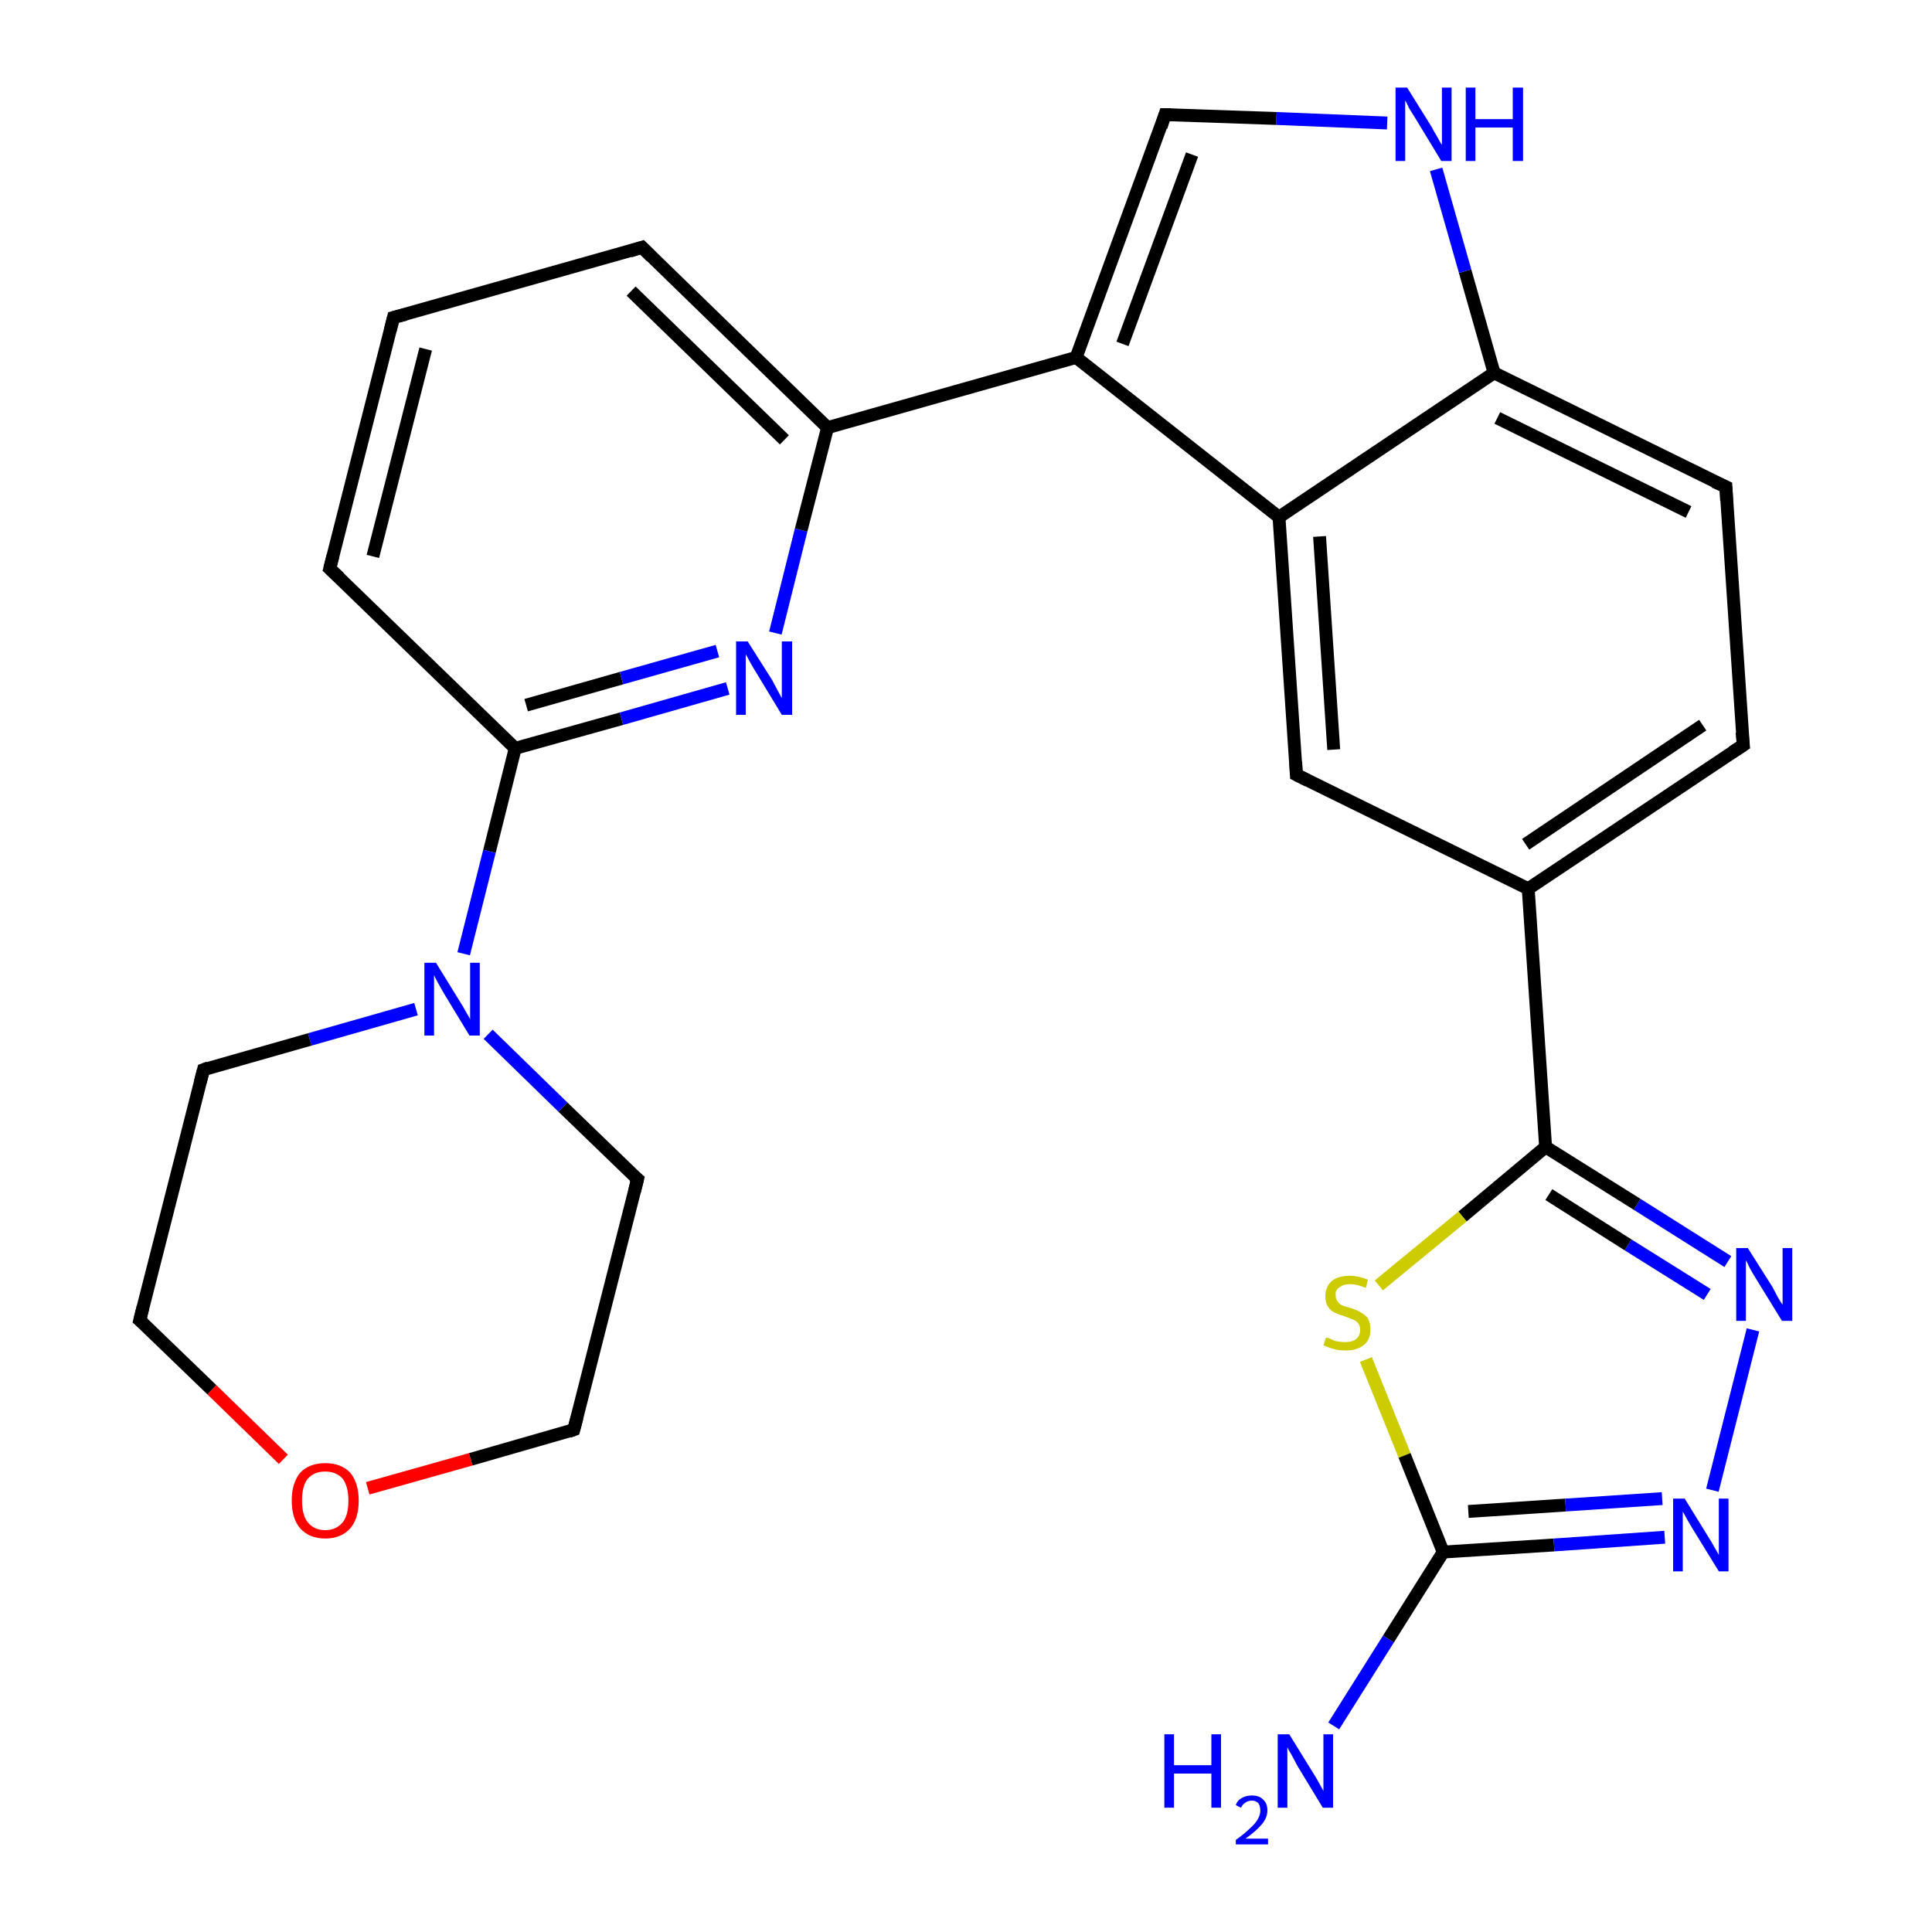 <?xml version='1.0' encoding='iso-8859-1'?>
<svg version='1.1' baseProfile='full'
              xmlns='http://www.w3.org/2000/svg'
                      xmlns:rdkit='http://www.rdkit.org/xml'
                      xmlns:xlink='http://www.w3.org/1999/xlink'
                  xml:space='preserve'
width='300px' height='300px' viewBox='0 0 300 300'>
<!-- END OF HEADER -->
<rect style='opacity:1.0;fill:#FFFFFF;stroke:none' width='300.0' height='300.0' x='0.0' y='0.0'> </rect>
<path class='bond-0 atom-0 atom-1' d='M 207.1,268.0 L 215.6,254.5' style='fill:none;fill-rule:evenodd;stroke:#0000FF;stroke-width:2.0px;stroke-linecap:butt;stroke-linejoin:miter;stroke-opacity:1' />
<path class='bond-0 atom-0 atom-1' d='M 215.6,254.5 L 224.1,241.0' style='fill:none;fill-rule:evenodd;stroke:#000000;stroke-width:2.0px;stroke-linecap:butt;stroke-linejoin:miter;stroke-opacity:1' />
<path class='bond-1 atom-1 atom-2' d='M 224.1,241.0 L 241.3,239.9' style='fill:none;fill-rule:evenodd;stroke:#000000;stroke-width:2.0px;stroke-linecap:butt;stroke-linejoin:miter;stroke-opacity:1' />
<path class='bond-1 atom-1 atom-2' d='M 241.3,239.9 L 258.5,238.7' style='fill:none;fill-rule:evenodd;stroke:#0000FF;stroke-width:2.0px;stroke-linecap:butt;stroke-linejoin:miter;stroke-opacity:1' />
<path class='bond-1 atom-1 atom-2' d='M 228.0,234.7 L 243.1,233.7' style='fill:none;fill-rule:evenodd;stroke:#000000;stroke-width:2.0px;stroke-linecap:butt;stroke-linejoin:miter;stroke-opacity:1' />
<path class='bond-1 atom-1 atom-2' d='M 243.1,233.7 L 258.1,232.7' style='fill:none;fill-rule:evenodd;stroke:#0000FF;stroke-width:2.0px;stroke-linecap:butt;stroke-linejoin:miter;stroke-opacity:1' />
<path class='bond-2 atom-2 atom-3' d='M 265.9,231.4 L 272.2,206.5' style='fill:none;fill-rule:evenodd;stroke:#0000FF;stroke-width:2.0px;stroke-linecap:butt;stroke-linejoin:miter;stroke-opacity:1' />
<path class='bond-3 atom-3 atom-4' d='M 268.3,195.9 L 254.2,187.0' style='fill:none;fill-rule:evenodd;stroke:#0000FF;stroke-width:2.0px;stroke-linecap:butt;stroke-linejoin:miter;stroke-opacity:1' />
<path class='bond-3 atom-3 atom-4' d='M 254.2,187.0 L 240.0,178.1' style='fill:none;fill-rule:evenodd;stroke:#000000;stroke-width:2.0px;stroke-linecap:butt;stroke-linejoin:miter;stroke-opacity:1' />
<path class='bond-3 atom-3 atom-4' d='M 265.1,201.0 L 252.8,193.3' style='fill:none;fill-rule:evenodd;stroke:#0000FF;stroke-width:2.0px;stroke-linecap:butt;stroke-linejoin:miter;stroke-opacity:1' />
<path class='bond-3 atom-3 atom-4' d='M 252.8,193.3 L 240.5,185.5' style='fill:none;fill-rule:evenodd;stroke:#000000;stroke-width:2.0px;stroke-linecap:butt;stroke-linejoin:miter;stroke-opacity:1' />
<path class='bond-4 atom-4 atom-5' d='M 240.0,178.1 L 227.1,188.9' style='fill:none;fill-rule:evenodd;stroke:#000000;stroke-width:2.0px;stroke-linecap:butt;stroke-linejoin:miter;stroke-opacity:1' />
<path class='bond-4 atom-4 atom-5' d='M 227.1,188.9 L 214.1,199.6' style='fill:none;fill-rule:evenodd;stroke:#CCCC00;stroke-width:2.0px;stroke-linecap:butt;stroke-linejoin:miter;stroke-opacity:1' />
<path class='bond-5 atom-4 atom-6' d='M 240.0,178.1 L 237.3,138.0' style='fill:none;fill-rule:evenodd;stroke:#000000;stroke-width:2.0px;stroke-linecap:butt;stroke-linejoin:miter;stroke-opacity:1' />
<path class='bond-6 atom-6 atom-7' d='M 237.3,138.0 L 270.7,115.7' style='fill:none;fill-rule:evenodd;stroke:#000000;stroke-width:2.0px;stroke-linecap:butt;stroke-linejoin:miter;stroke-opacity:1' />
<path class='bond-6 atom-6 atom-7' d='M 236.9,131.1 L 264.4,112.6' style='fill:none;fill-rule:evenodd;stroke:#000000;stroke-width:2.0px;stroke-linecap:butt;stroke-linejoin:miter;stroke-opacity:1' />
<path class='bond-7 atom-7 atom-8' d='M 270.7,115.7 L 268.0,75.6' style='fill:none;fill-rule:evenodd;stroke:#000000;stroke-width:2.0px;stroke-linecap:butt;stroke-linejoin:miter;stroke-opacity:1' />
<path class='bond-8 atom-8 atom-9' d='M 268.0,75.6 L 232.0,57.9' style='fill:none;fill-rule:evenodd;stroke:#000000;stroke-width:2.0px;stroke-linecap:butt;stroke-linejoin:miter;stroke-opacity:1' />
<path class='bond-8 atom-8 atom-9' d='M 262.2,79.5 L 232.5,64.9' style='fill:none;fill-rule:evenodd;stroke:#000000;stroke-width:2.0px;stroke-linecap:butt;stroke-linejoin:miter;stroke-opacity:1' />
<path class='bond-9 atom-9 atom-10' d='M 232.0,57.9 L 227.5,42.1' style='fill:none;fill-rule:evenodd;stroke:#000000;stroke-width:2.0px;stroke-linecap:butt;stroke-linejoin:miter;stroke-opacity:1' />
<path class='bond-9 atom-9 atom-10' d='M 227.5,42.1 L 223.0,26.3' style='fill:none;fill-rule:evenodd;stroke:#0000FF;stroke-width:2.0px;stroke-linecap:butt;stroke-linejoin:miter;stroke-opacity:1' />
<path class='bond-10 atom-10 atom-11' d='M 215.4,19.1 L 198.2,18.4' style='fill:none;fill-rule:evenodd;stroke:#0000FF;stroke-width:2.0px;stroke-linecap:butt;stroke-linejoin:miter;stroke-opacity:1' />
<path class='bond-10 atom-10 atom-11' d='M 198.2,18.4 L 180.9,17.8' style='fill:none;fill-rule:evenodd;stroke:#000000;stroke-width:2.0px;stroke-linecap:butt;stroke-linejoin:miter;stroke-opacity:1' />
<path class='bond-11 atom-11 atom-12' d='M 180.9,17.8 L 167.1,55.5' style='fill:none;fill-rule:evenodd;stroke:#000000;stroke-width:2.0px;stroke-linecap:butt;stroke-linejoin:miter;stroke-opacity:1' />
<path class='bond-11 atom-11 atom-12' d='M 185.1,24.0 L 174.3,53.4' style='fill:none;fill-rule:evenodd;stroke:#000000;stroke-width:2.0px;stroke-linecap:butt;stroke-linejoin:miter;stroke-opacity:1' />
<path class='bond-12 atom-12 atom-13' d='M 167.1,55.5 L 128.5,66.4' style='fill:none;fill-rule:evenodd;stroke:#000000;stroke-width:2.0px;stroke-linecap:butt;stroke-linejoin:miter;stroke-opacity:1' />
<path class='bond-13 atom-13 atom-14' d='M 128.5,66.4 L 99.7,38.4' style='fill:none;fill-rule:evenodd;stroke:#000000;stroke-width:2.0px;stroke-linecap:butt;stroke-linejoin:miter;stroke-opacity:1' />
<path class='bond-13 atom-13 atom-14' d='M 121.8,68.3 L 98.0,45.2' style='fill:none;fill-rule:evenodd;stroke:#000000;stroke-width:2.0px;stroke-linecap:butt;stroke-linejoin:miter;stroke-opacity:1' />
<path class='bond-14 atom-14 atom-15' d='M 99.7,38.4 L 61.1,49.3' style='fill:none;fill-rule:evenodd;stroke:#000000;stroke-width:2.0px;stroke-linecap:butt;stroke-linejoin:miter;stroke-opacity:1' />
<path class='bond-15 atom-15 atom-16' d='M 61.1,49.3 L 51.2,88.3' style='fill:none;fill-rule:evenodd;stroke:#000000;stroke-width:2.0px;stroke-linecap:butt;stroke-linejoin:miter;stroke-opacity:1' />
<path class='bond-15 atom-15 atom-16' d='M 66.1,54.2 L 57.9,86.4' style='fill:none;fill-rule:evenodd;stroke:#000000;stroke-width:2.0px;stroke-linecap:butt;stroke-linejoin:miter;stroke-opacity:1' />
<path class='bond-16 atom-16 atom-17' d='M 51.2,88.3 L 80.0,116.2' style='fill:none;fill-rule:evenodd;stroke:#000000;stroke-width:2.0px;stroke-linecap:butt;stroke-linejoin:miter;stroke-opacity:1' />
<path class='bond-17 atom-17 atom-18' d='M 80.0,116.2 L 96.5,111.6' style='fill:none;fill-rule:evenodd;stroke:#000000;stroke-width:2.0px;stroke-linecap:butt;stroke-linejoin:miter;stroke-opacity:1' />
<path class='bond-17 atom-17 atom-18' d='M 96.5,111.6 L 113.0,106.9' style='fill:none;fill-rule:evenodd;stroke:#0000FF;stroke-width:2.0px;stroke-linecap:butt;stroke-linejoin:miter;stroke-opacity:1' />
<path class='bond-17 atom-17 atom-18' d='M 81.7,109.5 L 96.5,105.3' style='fill:none;fill-rule:evenodd;stroke:#000000;stroke-width:2.0px;stroke-linecap:butt;stroke-linejoin:miter;stroke-opacity:1' />
<path class='bond-17 atom-17 atom-18' d='M 96.5,105.3 L 111.4,101.1' style='fill:none;fill-rule:evenodd;stroke:#0000FF;stroke-width:2.0px;stroke-linecap:butt;stroke-linejoin:miter;stroke-opacity:1' />
<path class='bond-18 atom-17 atom-19' d='M 80.0,116.2 L 76.0,132.2' style='fill:none;fill-rule:evenodd;stroke:#000000;stroke-width:2.0px;stroke-linecap:butt;stroke-linejoin:miter;stroke-opacity:1' />
<path class='bond-18 atom-17 atom-19' d='M 76.0,132.2 L 72.0,148.1' style='fill:none;fill-rule:evenodd;stroke:#0000FF;stroke-width:2.0px;stroke-linecap:butt;stroke-linejoin:miter;stroke-opacity:1' />
<path class='bond-19 atom-19 atom-20' d='M 64.6,156.7 L 48.1,161.4' style='fill:none;fill-rule:evenodd;stroke:#0000FF;stroke-width:2.0px;stroke-linecap:butt;stroke-linejoin:miter;stroke-opacity:1' />
<path class='bond-19 atom-19 atom-20' d='M 48.1,161.4 L 31.6,166.1' style='fill:none;fill-rule:evenodd;stroke:#000000;stroke-width:2.0px;stroke-linecap:butt;stroke-linejoin:miter;stroke-opacity:1' />
<path class='bond-20 atom-20 atom-21' d='M 31.6,166.1 L 21.7,205.0' style='fill:none;fill-rule:evenodd;stroke:#000000;stroke-width:2.0px;stroke-linecap:butt;stroke-linejoin:miter;stroke-opacity:1' />
<path class='bond-21 atom-21 atom-22' d='M 21.7,205.0 L 32.9,215.8' style='fill:none;fill-rule:evenodd;stroke:#000000;stroke-width:2.0px;stroke-linecap:butt;stroke-linejoin:miter;stroke-opacity:1' />
<path class='bond-21 atom-21 atom-22' d='M 32.9,215.8 L 44.0,226.6' style='fill:none;fill-rule:evenodd;stroke:#FF0000;stroke-width:2.0px;stroke-linecap:butt;stroke-linejoin:miter;stroke-opacity:1' />
<path class='bond-22 atom-22 atom-23' d='M 57.1,231.1 L 73.1,226.6' style='fill:none;fill-rule:evenodd;stroke:#FF0000;stroke-width:2.0px;stroke-linecap:butt;stroke-linejoin:miter;stroke-opacity:1' />
<path class='bond-22 atom-22 atom-23' d='M 73.1,226.6 L 89.1,222.0' style='fill:none;fill-rule:evenodd;stroke:#000000;stroke-width:2.0px;stroke-linecap:butt;stroke-linejoin:miter;stroke-opacity:1' />
<path class='bond-23 atom-23 atom-24' d='M 89.1,222.0 L 99.0,183.1' style='fill:none;fill-rule:evenodd;stroke:#000000;stroke-width:2.0px;stroke-linecap:butt;stroke-linejoin:miter;stroke-opacity:1' />
<path class='bond-24 atom-12 atom-25' d='M 167.1,55.5 L 198.6,80.3' style='fill:none;fill-rule:evenodd;stroke:#000000;stroke-width:2.0px;stroke-linecap:butt;stroke-linejoin:miter;stroke-opacity:1' />
<path class='bond-25 atom-25 atom-26' d='M 198.6,80.3 L 201.3,120.3' style='fill:none;fill-rule:evenodd;stroke:#000000;stroke-width:2.0px;stroke-linecap:butt;stroke-linejoin:miter;stroke-opacity:1' />
<path class='bond-25 atom-25 atom-26' d='M 204.9,83.3 L 207.1,116.4' style='fill:none;fill-rule:evenodd;stroke:#000000;stroke-width:2.0px;stroke-linecap:butt;stroke-linejoin:miter;stroke-opacity:1' />
<path class='bond-26 atom-5 atom-1' d='M 212.1,211.1 L 218.1,226.0' style='fill:none;fill-rule:evenodd;stroke:#CCCC00;stroke-width:2.0px;stroke-linecap:butt;stroke-linejoin:miter;stroke-opacity:1' />
<path class='bond-26 atom-5 atom-1' d='M 218.1,226.0 L 224.1,241.0' style='fill:none;fill-rule:evenodd;stroke:#000000;stroke-width:2.0px;stroke-linecap:butt;stroke-linejoin:miter;stroke-opacity:1' />
<path class='bond-27 atom-26 atom-6' d='M 201.3,120.3 L 237.3,138.0' style='fill:none;fill-rule:evenodd;stroke:#000000;stroke-width:2.0px;stroke-linecap:butt;stroke-linejoin:miter;stroke-opacity:1' />
<path class='bond-28 atom-25 atom-9' d='M 198.6,80.3 L 232.0,57.9' style='fill:none;fill-rule:evenodd;stroke:#000000;stroke-width:2.0px;stroke-linecap:butt;stroke-linejoin:miter;stroke-opacity:1' />
<path class='bond-29 atom-18 atom-13' d='M 120.4,98.3 L 124.4,82.3' style='fill:none;fill-rule:evenodd;stroke:#0000FF;stroke-width:2.0px;stroke-linecap:butt;stroke-linejoin:miter;stroke-opacity:1' />
<path class='bond-29 atom-18 atom-13' d='M 124.4,82.3 L 128.5,66.4' style='fill:none;fill-rule:evenodd;stroke:#000000;stroke-width:2.0px;stroke-linecap:butt;stroke-linejoin:miter;stroke-opacity:1' />
<path class='bond-30 atom-24 atom-19' d='M 99.0,183.1 L 87.4,171.9' style='fill:none;fill-rule:evenodd;stroke:#000000;stroke-width:2.0px;stroke-linecap:butt;stroke-linejoin:miter;stroke-opacity:1' />
<path class='bond-30 atom-24 atom-19' d='M 87.4,171.9 L 75.8,160.6' style='fill:none;fill-rule:evenodd;stroke:#0000FF;stroke-width:2.0px;stroke-linecap:butt;stroke-linejoin:miter;stroke-opacity:1' />
<path d='M 269.0,116.8 L 270.7,115.7 L 270.5,113.7' style='fill:none;stroke:#000000;stroke-width:2.0px;stroke-linecap:butt;stroke-linejoin:miter;stroke-opacity:1;' />
<path d='M 268.1,77.7 L 268.0,75.6 L 266.2,74.8' style='fill:none;stroke:#000000;stroke-width:2.0px;stroke-linecap:butt;stroke-linejoin:miter;stroke-opacity:1;' />
<path d='M 181.8,17.8 L 180.9,17.8 L 180.3,19.7' style='fill:none;stroke:#000000;stroke-width:2.0px;stroke-linecap:butt;stroke-linejoin:miter;stroke-opacity:1;' />
<path d='M 101.1,39.8 L 99.7,38.4 L 97.8,39.0' style='fill:none;stroke:#000000;stroke-width:2.0px;stroke-linecap:butt;stroke-linejoin:miter;stroke-opacity:1;' />
<path d='M 63.0,48.8 L 61.1,49.3 L 60.6,51.3' style='fill:none;stroke:#000000;stroke-width:2.0px;stroke-linecap:butt;stroke-linejoin:miter;stroke-opacity:1;' />
<path d='M 51.7,86.3 L 51.2,88.3 L 52.7,89.7' style='fill:none;stroke:#000000;stroke-width:2.0px;stroke-linecap:butt;stroke-linejoin:miter;stroke-opacity:1;' />
<path d='M 32.4,165.8 L 31.6,166.1 L 31.1,168.0' style='fill:none;stroke:#000000;stroke-width:2.0px;stroke-linecap:butt;stroke-linejoin:miter;stroke-opacity:1;' />
<path d='M 22.2,203.0 L 21.7,205.0 L 22.3,205.5' style='fill:none;stroke:#000000;stroke-width:2.0px;stroke-linecap:butt;stroke-linejoin:miter;stroke-opacity:1;' />
<path d='M 88.3,222.3 L 89.1,222.0 L 89.6,220.1' style='fill:none;stroke:#000000;stroke-width:2.0px;stroke-linecap:butt;stroke-linejoin:miter;stroke-opacity:1;' />
<path d='M 98.5,185.1 L 99.0,183.1 L 98.4,182.6' style='fill:none;stroke:#000000;stroke-width:2.0px;stroke-linecap:butt;stroke-linejoin:miter;stroke-opacity:1;' />
<path d='M 201.2,118.3 L 201.3,120.3 L 203.1,121.2' style='fill:none;stroke:#000000;stroke-width:2.0px;stroke-linecap:butt;stroke-linejoin:miter;stroke-opacity:1;' />
<path class='atom-0' d='M 180.8 269.3
L 182.3 269.3
L 182.3 274.1
L 188.1 274.1
L 188.1 269.3
L 189.6 269.3
L 189.6 280.7
L 188.1 280.7
L 188.1 275.4
L 182.3 275.4
L 182.3 280.7
L 180.8 280.7
L 180.8 269.3
' fill='#0000FF'/>
<path class='atom-0' d='M 191.9 280.3
Q 192.1 279.6, 192.8 279.2
Q 193.5 278.8, 194.4 278.8
Q 195.5 278.8, 196.1 279.4
Q 196.8 280.0, 196.8 281.1
Q 196.8 282.2, 196.0 283.2
Q 195.1 284.3, 193.4 285.5
L 196.9 285.5
L 196.9 286.4
L 191.9 286.4
L 191.9 285.7
Q 193.3 284.7, 194.1 283.9
Q 194.9 283.2, 195.3 282.5
Q 195.7 281.8, 195.7 281.2
Q 195.7 280.4, 195.4 280.0
Q 195.0 279.6, 194.4 279.6
Q 193.8 279.6, 193.4 279.9
Q 193.0 280.1, 192.7 280.7
L 191.9 280.3
' fill='#0000FF'/>
<path class='atom-0' d='M 200.2 269.3
L 203.9 275.3
Q 204.3 275.9, 204.9 277.0
Q 205.5 278.1, 205.5 278.1
L 205.5 269.3
L 207.0 269.3
L 207.0 280.7
L 205.4 280.7
L 201.4 274.1
Q 201.0 273.3, 200.5 272.4
Q 200.0 271.6, 199.9 271.3
L 199.9 280.7
L 198.4 280.7
L 198.4 269.3
L 200.2 269.3
' fill='#0000FF'/>
<path class='atom-2' d='M 261.6 232.7
L 265.3 238.7
Q 265.7 239.3, 266.3 240.4
Q 266.9 241.4, 266.9 241.5
L 266.9 232.7
L 268.4 232.7
L 268.4 244.0
L 266.9 244.0
L 262.9 237.5
Q 262.4 236.7, 261.9 235.8
Q 261.4 234.9, 261.3 234.7
L 261.3 244.0
L 259.8 244.0
L 259.8 232.7
L 261.6 232.7
' fill='#0000FF'/>
<path class='atom-3' d='M 271.4 193.8
L 275.2 199.8
Q 275.5 200.4, 276.1 201.5
Q 276.7 202.5, 276.8 202.6
L 276.8 193.8
L 278.3 193.8
L 278.3 205.1
L 276.7 205.1
L 272.7 198.6
Q 272.2 197.8, 271.7 196.9
Q 271.3 196.0, 271.1 195.7
L 271.1 205.1
L 269.6 205.1
L 269.6 193.8
L 271.4 193.8
' fill='#0000FF'/>
<path class='atom-5' d='M 205.9 207.7
Q 206.1 207.7, 206.6 207.9
Q 207.1 208.2, 207.7 208.3
Q 208.3 208.4, 208.9 208.4
Q 210.0 208.4, 210.6 207.9
Q 211.2 207.4, 211.2 206.5
Q 211.2 205.9, 210.9 205.5
Q 210.6 205.1, 210.1 204.9
Q 209.6 204.7, 208.8 204.4
Q 207.8 204.1, 207.2 203.8
Q 206.6 203.5, 206.2 202.9
Q 205.8 202.3, 205.8 201.3
Q 205.8 199.9, 206.7 199.0
Q 207.7 198.1, 209.6 198.1
Q 210.9 198.1, 212.4 198.7
L 212.1 200.0
Q 210.7 199.4, 209.7 199.4
Q 208.6 199.4, 208.0 199.9
Q 207.3 200.3, 207.4 201.1
Q 207.4 201.7, 207.7 202.1
Q 208.0 202.5, 208.4 202.7
Q 208.9 202.9, 209.7 203.1
Q 210.7 203.4, 211.3 203.8
Q 211.9 204.1, 212.4 204.7
Q 212.8 205.4, 212.8 206.5
Q 212.8 208.1, 211.7 208.9
Q 210.7 209.7, 209.0 209.7
Q 207.9 209.7, 207.2 209.5
Q 206.4 209.3, 205.5 208.9
L 205.9 207.7
' fill='#CCCC00'/>
<path class='atom-10' d='M 218.5 13.6
L 222.3 19.7
Q 222.6 20.3, 223.2 21.3
Q 223.8 22.4, 223.9 22.5
L 223.9 13.6
L 225.4 13.6
L 225.4 25.0
L 223.8 25.0
L 219.8 18.4
Q 219.3 17.6, 218.8 16.8
Q 218.4 15.9, 218.2 15.6
L 218.2 25.0
L 216.7 25.0
L 216.7 13.6
L 218.5 13.6
' fill='#0000FF'/>
<path class='atom-10' d='M 227.6 13.6
L 229.1 13.6
L 229.1 18.5
L 234.9 18.5
L 234.9 13.6
L 236.5 13.6
L 236.5 25.0
L 234.9 25.0
L 234.9 19.8
L 229.1 19.8
L 229.1 25.0
L 227.6 25.0
L 227.6 13.6
' fill='#0000FF'/>
<path class='atom-18' d='M 116.1 99.6
L 119.9 105.6
Q 120.2 106.2, 120.8 107.3
Q 121.4 108.4, 121.4 108.4
L 121.4 99.6
L 123.0 99.6
L 123.0 111.0
L 121.4 111.0
L 117.4 104.4
Q 116.9 103.6, 116.4 102.7
Q 116.0 101.9, 115.8 101.6
L 115.8 111.0
L 114.3 111.0
L 114.3 99.6
L 116.1 99.6
' fill='#0000FF'/>
<path class='atom-19' d='M 67.7 149.5
L 71.4 155.5
Q 71.8 156.1, 72.4 157.2
Q 73.0 158.2, 73.0 158.3
L 73.0 149.5
L 74.5 149.5
L 74.5 160.8
L 72.9 160.8
L 68.9 154.2
Q 68.5 153.5, 68.0 152.6
Q 67.5 151.7, 67.4 151.4
L 67.4 160.8
L 65.9 160.8
L 65.9 149.5
L 67.7 149.5
' fill='#0000FF'/>
<path class='atom-22' d='M 45.3 233.0
Q 45.3 230.3, 46.6 228.7
Q 48.0 227.2, 50.5 227.2
Q 53.0 227.2, 54.4 228.7
Q 55.7 230.3, 55.7 233.0
Q 55.7 235.8, 54.4 237.3
Q 53.0 238.9, 50.5 238.9
Q 48.0 238.9, 46.6 237.3
Q 45.3 235.8, 45.3 233.0
M 50.5 237.6
Q 52.2 237.6, 53.2 236.4
Q 54.1 235.3, 54.1 233.0
Q 54.1 230.8, 53.2 229.6
Q 52.2 228.5, 50.5 228.5
Q 48.8 228.5, 47.8 229.6
Q 46.9 230.7, 46.9 233.0
Q 46.9 235.3, 47.8 236.4
Q 48.8 237.6, 50.5 237.6
' fill='#FF0000'/>
</svg>
